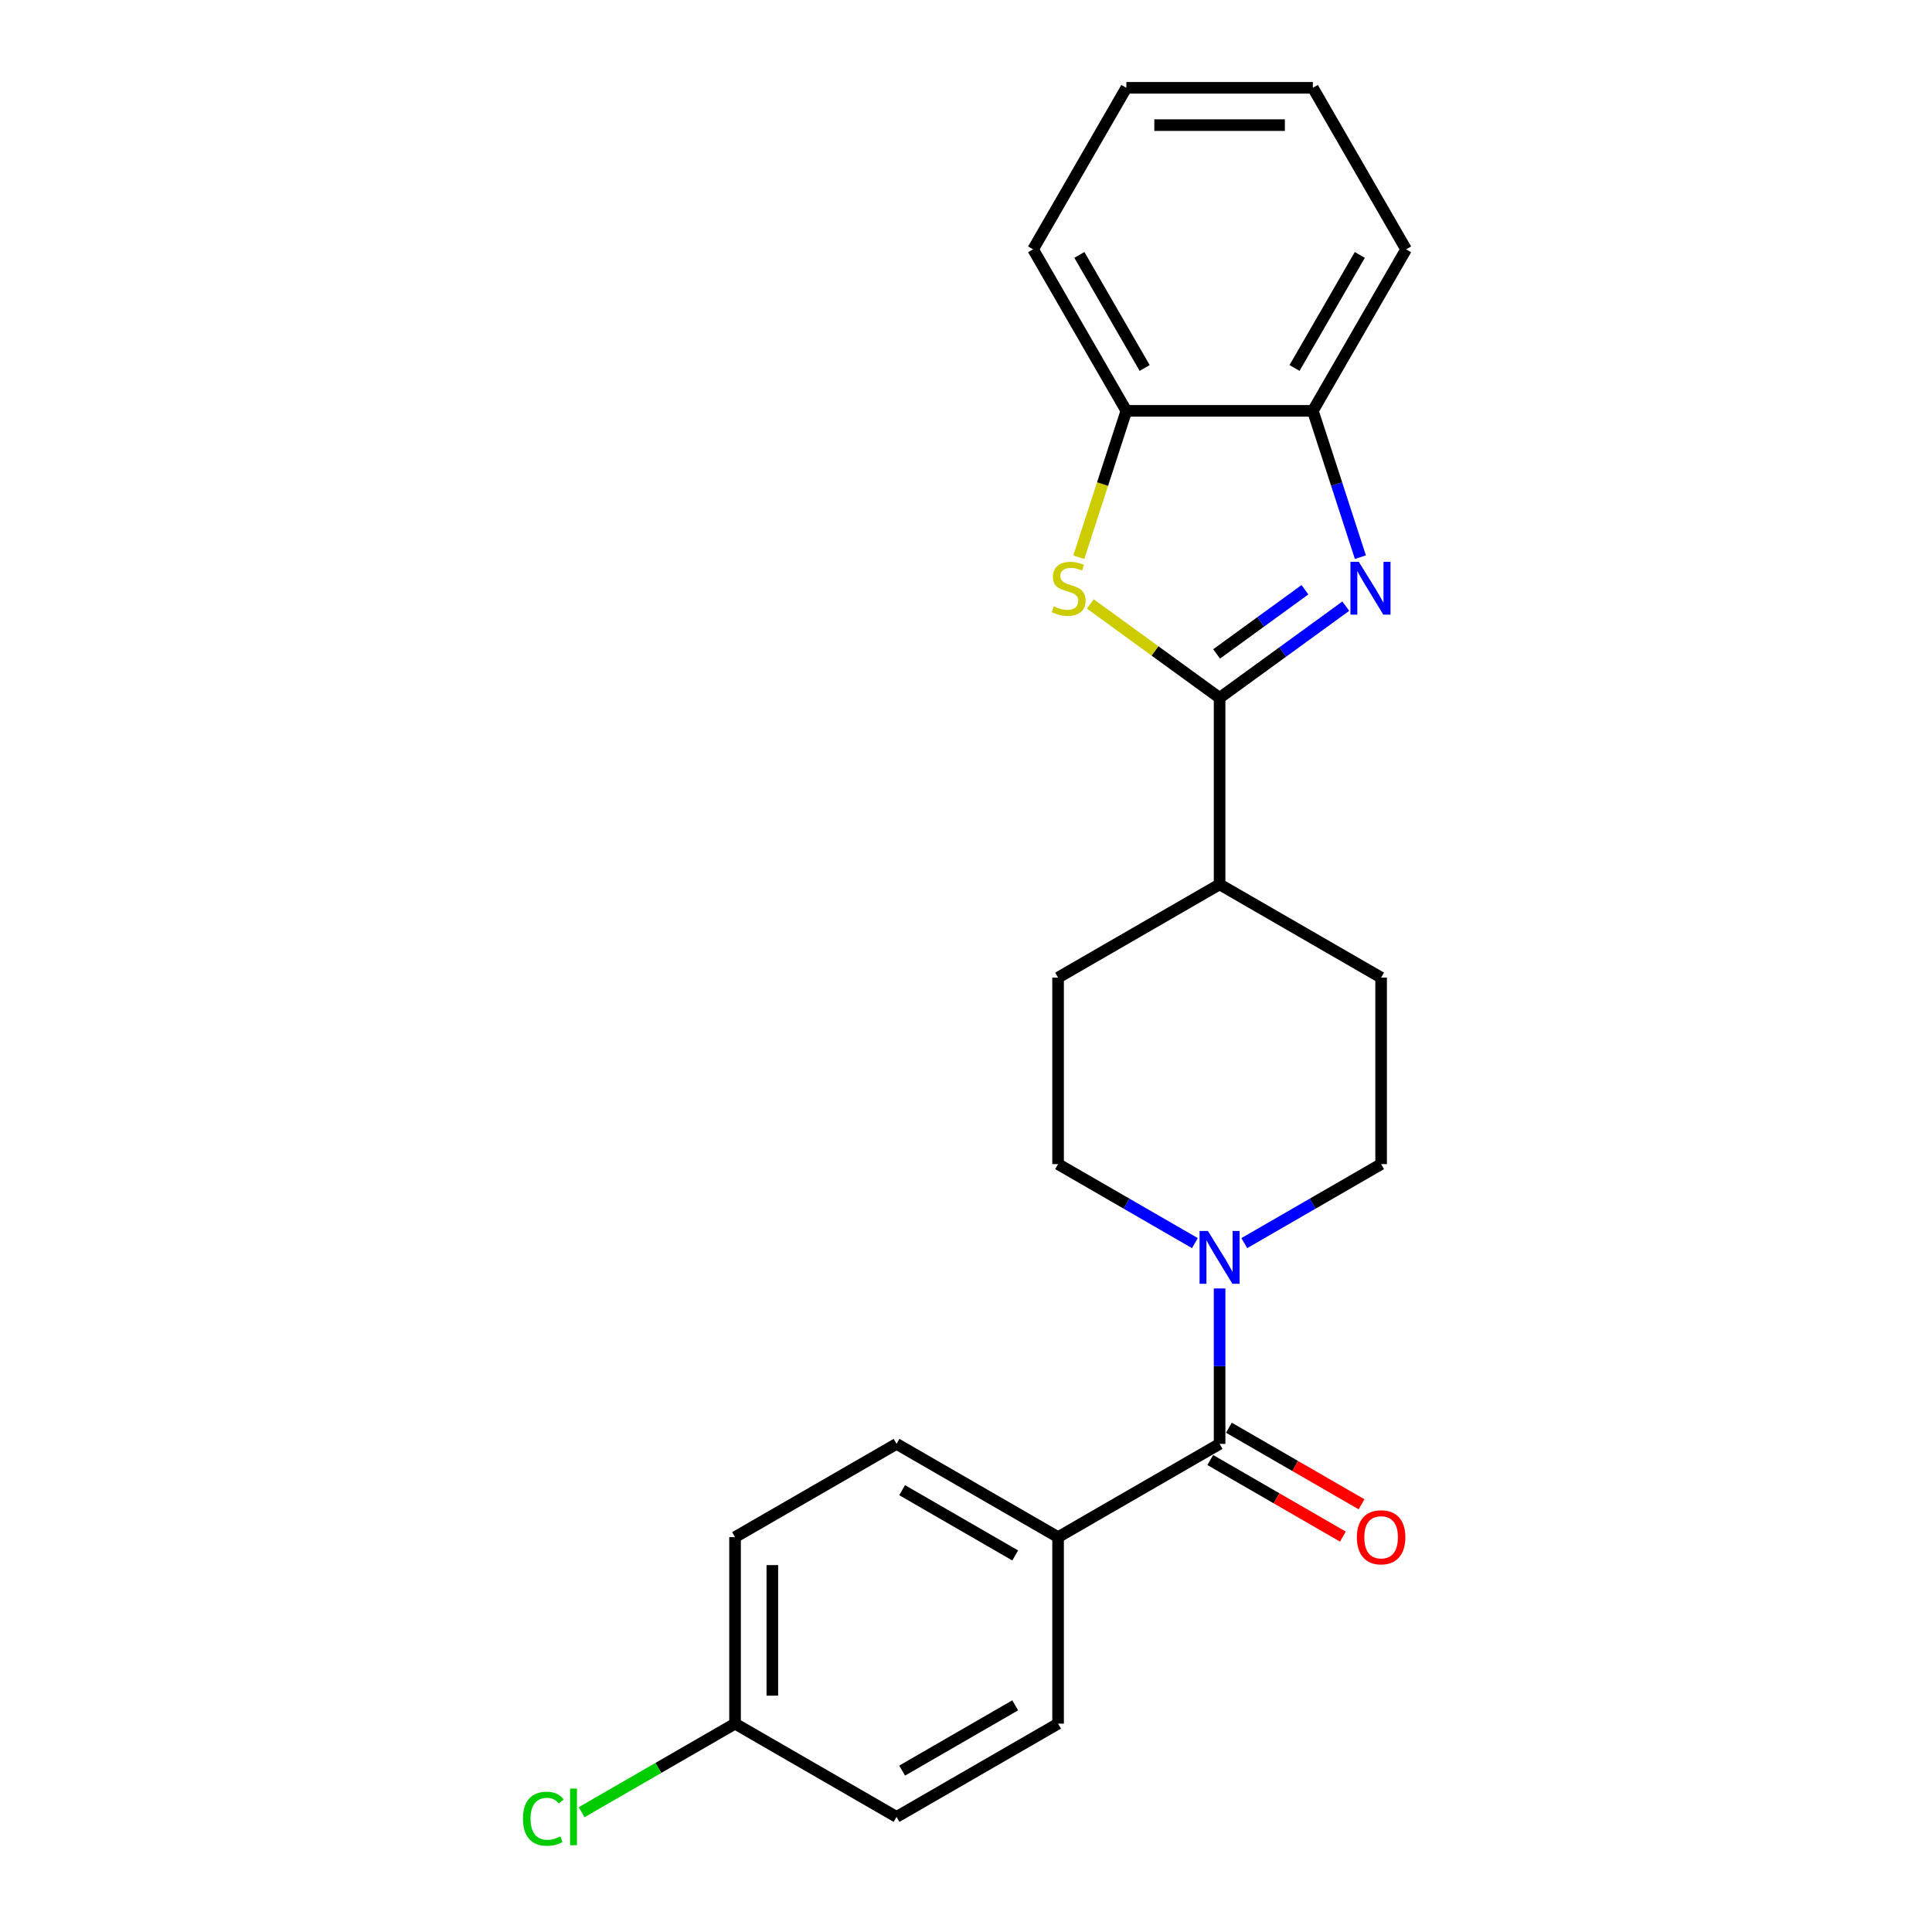 <?xml version='1.0' encoding='iso-8859-1'?>
<svg version='1.1' baseProfile='full'
              xmlns='http://www.w3.org/2000/svg'
                      xmlns:rdkit='http://www.rdkit.org/xml'
                      xmlns:xlink='http://www.w3.org/1999/xlink'
                  xml:space='preserve'
width='1000px' height='1000px' viewBox='0 0 1000 1000'>
<!-- END OF HEADER -->
<rect style='opacity:1.0;fill:#FFFFFF;stroke:none' width='1000' height='1000' x='0' y='0'> </rect>
<path class='bond-0' d='M 631.261,361.211 L 663.919,337.483' style='fill:none;fill-rule:evenodd;stroke:#000000;stroke-width:6px;stroke-linecap:butt;stroke-linejoin:miter;stroke-opacity:1' />
<path class='bond-0' d='M 663.919,337.483 L 696.578,313.755' style='fill:none;fill-rule:evenodd;stroke:#0000FF;stroke-width:6px;stroke-linecap:butt;stroke-linejoin:miter;stroke-opacity:1' />
<path class='bond-0' d='M 629.71,338.473 L 652.571,321.863' style='fill:none;fill-rule:evenodd;stroke:#000000;stroke-width:6px;stroke-linecap:butt;stroke-linejoin:miter;stroke-opacity:1' />
<path class='bond-0' d='M 652.571,321.863 L 675.432,305.253' style='fill:none;fill-rule:evenodd;stroke:#0000FF;stroke-width:6px;stroke-linecap:butt;stroke-linejoin:miter;stroke-opacity:1' />
<path class='bond-1' d='M 631.261,361.211 L 597.801,336.901' style='fill:none;fill-rule:evenodd;stroke:#000000;stroke-width:6px;stroke-linecap:butt;stroke-linejoin:miter;stroke-opacity:1' />
<path class='bond-1' d='M 597.801,336.901 L 564.341,312.591' style='fill:none;fill-rule:evenodd;stroke:#CCCC00;stroke-width:6px;stroke-linecap:butt;stroke-linejoin:miter;stroke-opacity:1' />
<path class='bond-6' d='M 631.261,361.211 L 631.261,457.746' style='fill:none;fill-rule:evenodd;stroke:#000000;stroke-width:6px;stroke-linecap:butt;stroke-linejoin:miter;stroke-opacity:1' />
<path class='bond-4' d='M 704.134,288.386 L 691.831,250.522' style='fill:none;fill-rule:evenodd;stroke:#0000FF;stroke-width:6px;stroke-linecap:butt;stroke-linejoin:miter;stroke-opacity:1' />
<path class='bond-4' d='M 691.831,250.522 L 679.528,212.658' style='fill:none;fill-rule:evenodd;stroke:#000000;stroke-width:6px;stroke-linecap:butt;stroke-linejoin:miter;stroke-opacity:1' />
<path class='bond-5' d='M 558.375,288.425 L 570.684,250.541' style='fill:none;fill-rule:evenodd;stroke:#CCCC00;stroke-width:6px;stroke-linecap:butt;stroke-linejoin:miter;stroke-opacity:1' />
<path class='bond-5' d='M 570.684,250.541 L 582.993,212.658' style='fill:none;fill-rule:evenodd;stroke:#000000;stroke-width:6px;stroke-linecap:butt;stroke-linejoin:miter;stroke-opacity:1' />
<path class='bond-2' d='M 631.261,747.351 L 631.261,707.125' style='fill:none;fill-rule:evenodd;stroke:#000000;stroke-width:6px;stroke-linecap:butt;stroke-linejoin:miter;stroke-opacity:1' />
<path class='bond-2' d='M 631.261,707.125 L 631.261,666.899' style='fill:none;fill-rule:evenodd;stroke:#0000FF;stroke-width:6px;stroke-linecap:butt;stroke-linejoin:miter;stroke-opacity:1' />
<path class='bond-7' d='M 631.261,747.351 L 547.659,795.619' style='fill:none;fill-rule:evenodd;stroke:#000000;stroke-width:6px;stroke-linecap:butt;stroke-linejoin:miter;stroke-opacity:1' />
<path class='bond-10' d='M 626.434,755.711 L 660.753,775.526' style='fill:none;fill-rule:evenodd;stroke:#000000;stroke-width:6px;stroke-linecap:butt;stroke-linejoin:miter;stroke-opacity:1' />
<path class='bond-10' d='M 660.753,775.526 L 695.073,795.34' style='fill:none;fill-rule:evenodd;stroke:#FF0000;stroke-width:6px;stroke-linecap:butt;stroke-linejoin:miter;stroke-opacity:1' />
<path class='bond-10' d='M 636.087,738.991 L 670.407,758.805' style='fill:none;fill-rule:evenodd;stroke:#000000;stroke-width:6px;stroke-linecap:butt;stroke-linejoin:miter;stroke-opacity:1' />
<path class='bond-10' d='M 670.407,758.805 L 704.726,778.62' style='fill:none;fill-rule:evenodd;stroke:#FF0000;stroke-width:6px;stroke-linecap:butt;stroke-linejoin:miter;stroke-opacity:1' />
<path class='bond-3' d='M 644.042,643.437 L 679.452,622.993' style='fill:none;fill-rule:evenodd;stroke:#0000FF;stroke-width:6px;stroke-linecap:butt;stroke-linejoin:miter;stroke-opacity:1' />
<path class='bond-3' d='M 679.452,622.993 L 714.862,602.549' style='fill:none;fill-rule:evenodd;stroke:#000000;stroke-width:6px;stroke-linecap:butt;stroke-linejoin:miter;stroke-opacity:1' />
<path class='bond-24' d='M 618.479,643.437 L 583.069,622.993' style='fill:none;fill-rule:evenodd;stroke:#0000FF;stroke-width:6px;stroke-linecap:butt;stroke-linejoin:miter;stroke-opacity:1' />
<path class='bond-24' d='M 583.069,622.993 L 547.659,602.549' style='fill:none;fill-rule:evenodd;stroke:#000000;stroke-width:6px;stroke-linecap:butt;stroke-linejoin:miter;stroke-opacity:1' />
<path class='bond-19' d='M 679.528,212.658 L 727.796,129.056' style='fill:none;fill-rule:evenodd;stroke:#000000;stroke-width:6px;stroke-linecap:butt;stroke-linejoin:miter;stroke-opacity:1' />
<path class='bond-19' d='M 670.048,190.465 L 703.835,131.943' style='fill:none;fill-rule:evenodd;stroke:#000000;stroke-width:6px;stroke-linecap:butt;stroke-linejoin:miter;stroke-opacity:1' />
<path class='bond-23' d='M 679.528,212.658 L 582.993,212.658' style='fill:none;fill-rule:evenodd;stroke:#000000;stroke-width:6px;stroke-linecap:butt;stroke-linejoin:miter;stroke-opacity:1' />
<path class='bond-20' d='M 582.993,212.658 L 534.725,129.056' style='fill:none;fill-rule:evenodd;stroke:#000000;stroke-width:6px;stroke-linecap:butt;stroke-linejoin:miter;stroke-opacity:1' />
<path class='bond-20' d='M 592.473,190.465 L 558.686,131.943' style='fill:none;fill-rule:evenodd;stroke:#000000;stroke-width:6px;stroke-linecap:butt;stroke-linejoin:miter;stroke-opacity:1' />
<path class='bond-11' d='M 631.261,457.746 L 547.659,506.013' style='fill:none;fill-rule:evenodd;stroke:#000000;stroke-width:6px;stroke-linecap:butt;stroke-linejoin:miter;stroke-opacity:1' />
<path class='bond-12' d='M 631.261,457.746 L 714.862,506.013' style='fill:none;fill-rule:evenodd;stroke:#000000;stroke-width:6px;stroke-linecap:butt;stroke-linejoin:miter;stroke-opacity:1' />
<path class='bond-13' d='M 547.659,795.619 L 464.057,747.351' style='fill:none;fill-rule:evenodd;stroke:#000000;stroke-width:6px;stroke-linecap:butt;stroke-linejoin:miter;stroke-opacity:1' />
<path class='bond-13' d='M 525.465,805.099 L 466.944,771.312' style='fill:none;fill-rule:evenodd;stroke:#000000;stroke-width:6px;stroke-linecap:butt;stroke-linejoin:miter;stroke-opacity:1' />
<path class='bond-14' d='M 547.659,795.619 L 547.659,892.154' style='fill:none;fill-rule:evenodd;stroke:#000000;stroke-width:6px;stroke-linecap:butt;stroke-linejoin:miter;stroke-opacity:1' />
<path class='bond-8' d='M 547.659,602.549 L 547.659,506.013' style='fill:none;fill-rule:evenodd;stroke:#000000;stroke-width:6px;stroke-linecap:butt;stroke-linejoin:miter;stroke-opacity:1' />
<path class='bond-9' d='M 714.862,602.549 L 714.862,506.013' style='fill:none;fill-rule:evenodd;stroke:#000000;stroke-width:6px;stroke-linecap:butt;stroke-linejoin:miter;stroke-opacity:1' />
<path class='bond-17' d='M 464.057,747.351 L 380.455,795.619' style='fill:none;fill-rule:evenodd;stroke:#000000;stroke-width:6px;stroke-linecap:butt;stroke-linejoin:miter;stroke-opacity:1' />
<path class='bond-16' d='M 547.659,892.154 L 464.057,940.422' style='fill:none;fill-rule:evenodd;stroke:#000000;stroke-width:6px;stroke-linecap:butt;stroke-linejoin:miter;stroke-opacity:1' />
<path class='bond-16' d='M 525.465,882.674 L 466.944,916.461' style='fill:none;fill-rule:evenodd;stroke:#000000;stroke-width:6px;stroke-linecap:butt;stroke-linejoin:miter;stroke-opacity:1' />
<path class='bond-15' d='M 380.455,892.154 L 464.057,940.422' style='fill:none;fill-rule:evenodd;stroke:#000000;stroke-width:6px;stroke-linecap:butt;stroke-linejoin:miter;stroke-opacity:1' />
<path class='bond-18' d='M 380.455,892.154 L 340.749,915.078' style='fill:none;fill-rule:evenodd;stroke:#000000;stroke-width:6px;stroke-linecap:butt;stroke-linejoin:miter;stroke-opacity:1' />
<path class='bond-18' d='M 340.749,915.078 L 301.043,938.003' style='fill:none;fill-rule:evenodd;stroke:#00CC00;stroke-width:6px;stroke-linecap:butt;stroke-linejoin:miter;stroke-opacity:1' />
<path class='bond-26' d='M 380.455,892.154 L 380.455,795.619' style='fill:none;fill-rule:evenodd;stroke:#000000;stroke-width:6px;stroke-linecap:butt;stroke-linejoin:miter;stroke-opacity:1' />
<path class='bond-26' d='M 399.762,877.674 L 399.762,810.099' style='fill:none;fill-rule:evenodd;stroke:#000000;stroke-width:6px;stroke-linecap:butt;stroke-linejoin:miter;stroke-opacity:1' />
<path class='bond-22' d='M 727.796,129.056 L 679.528,45.455' style='fill:none;fill-rule:evenodd;stroke:#000000;stroke-width:6px;stroke-linecap:butt;stroke-linejoin:miter;stroke-opacity:1' />
<path class='bond-21' d='M 534.725,129.056 L 582.993,45.455' style='fill:none;fill-rule:evenodd;stroke:#000000;stroke-width:6px;stroke-linecap:butt;stroke-linejoin:miter;stroke-opacity:1' />
<path class='bond-25' d='M 582.993,45.455 L 679.528,45.455' style='fill:none;fill-rule:evenodd;stroke:#000000;stroke-width:6px;stroke-linecap:butt;stroke-linejoin:miter;stroke-opacity:1' />
<path class='bond-25' d='M 597.473,64.762 L 665.048,64.762' style='fill:none;fill-rule:evenodd;stroke:#000000;stroke-width:6px;stroke-linecap:butt;stroke-linejoin:miter;stroke-opacity:1' />
<path  class='atom-1' d='M 703.316 290.799
L 712.274 305.28
Q 713.163 306.708, 714.591 309.295
Q 716.02 311.883, 716.097 312.037
L 716.097 290.799
L 719.727 290.799
L 719.727 318.138
L 715.981 318.138
L 706.367 302.306
Q 705.247 300.453, 704.05 298.329
Q 702.891 296.205, 702.544 295.549
L 702.544 318.138
L 698.991 318.138
L 698.991 290.799
L 703.316 290.799
' fill='#0000FF'/>
<path  class='atom-2' d='M 545.439 313.852
Q 545.748 313.968, 547.022 314.508
Q 548.297 315.049, 549.687 315.396
Q 551.115 315.705, 552.506 315.705
Q 555.093 315.705, 556.599 314.47
Q 558.105 313.195, 558.105 310.994
Q 558.105 309.489, 557.332 308.562
Q 556.599 307.635, 555.44 307.133
Q 554.282 306.631, 552.351 306.052
Q 549.918 305.318, 548.451 304.623
Q 547.022 303.928, 545.98 302.461
Q 544.976 300.993, 544.976 298.522
Q 544.976 295.085, 547.293 292.962
Q 549.648 290.838, 554.282 290.838
Q 557.448 290.838, 561.039 292.344
L 560.151 295.317
Q 556.869 293.966, 554.398 293.966
Q 551.733 293.966, 550.266 295.085
Q 548.799 296.167, 548.837 298.059
Q 548.837 299.526, 549.571 300.414
Q 550.343 301.302, 551.424 301.804
Q 552.544 302.306, 554.398 302.886
Q 556.869 303.658, 558.336 304.43
Q 559.804 305.202, 560.846 306.786
Q 561.927 308.33, 561.927 310.994
Q 561.927 314.779, 559.379 316.825
Q 556.869 318.833, 552.66 318.833
Q 550.227 318.833, 548.374 318.293
Q 546.559 317.791, 544.397 316.902
L 545.439 313.852
' fill='#CCCC00'/>
<path  class='atom-4' d='M 625.217 637.147
L 634.176 651.627
Q 635.064 653.056, 636.493 655.643
Q 637.921 658.23, 637.999 658.384
L 637.999 637.147
L 641.628 637.147
L 641.628 664.485
L 637.883 664.485
L 628.268 648.654
Q 627.148 646.8, 625.951 644.676
Q 624.793 642.553, 624.445 641.896
L 624.445 664.485
L 620.893 664.485
L 620.893 637.147
L 625.217 637.147
' fill='#0000FF'/>
<path  class='atom-11' d='M 702.313 795.696
Q 702.313 789.132, 705.556 785.463
Q 708.8 781.795, 714.862 781.795
Q 720.925 781.795, 724.168 785.463
Q 727.412 789.132, 727.412 795.696
Q 727.412 802.338, 724.13 806.122
Q 720.848 809.867, 714.862 809.867
Q 708.839 809.867, 705.556 806.122
Q 702.313 802.376, 702.313 795.696
M 714.862 806.778
Q 719.033 806.778, 721.272 803.998
Q 723.551 801.179, 723.551 795.696
Q 723.551 790.329, 721.272 787.626
Q 719.033 784.884, 714.862 784.884
Q 710.692 784.884, 708.414 787.587
Q 706.174 790.29, 706.174 795.696
Q 706.174 801.218, 708.414 803.998
Q 710.692 806.778, 714.862 806.778
' fill='#FF0000'/>
<path  class='atom-19' d='M 270.673 941.368
Q 270.673 934.572, 273.839 931.019
Q 277.044 927.428, 283.106 927.428
Q 288.744 927.428, 291.756 931.405
L 289.207 933.49
Q 287.006 930.594, 283.106 930.594
Q 278.975 930.594, 276.774 933.374
Q 274.611 936.116, 274.611 941.368
Q 274.611 946.774, 276.851 949.554
Q 279.129 952.334, 283.531 952.334
Q 286.543 952.334, 290.057 950.519
L 291.138 953.415
Q 289.709 954.342, 287.547 954.883
Q 285.385 955.423, 282.991 955.423
Q 277.044 955.423, 273.839 951.793
Q 270.673 948.164, 270.673 941.368
' fill='#00CC00'/>
<path  class='atom-19' d='M 295.077 925.768
L 298.629 925.768
L 298.629 955.076
L 295.077 955.076
L 295.077 925.768
' fill='#00CC00'/>
</svg>
